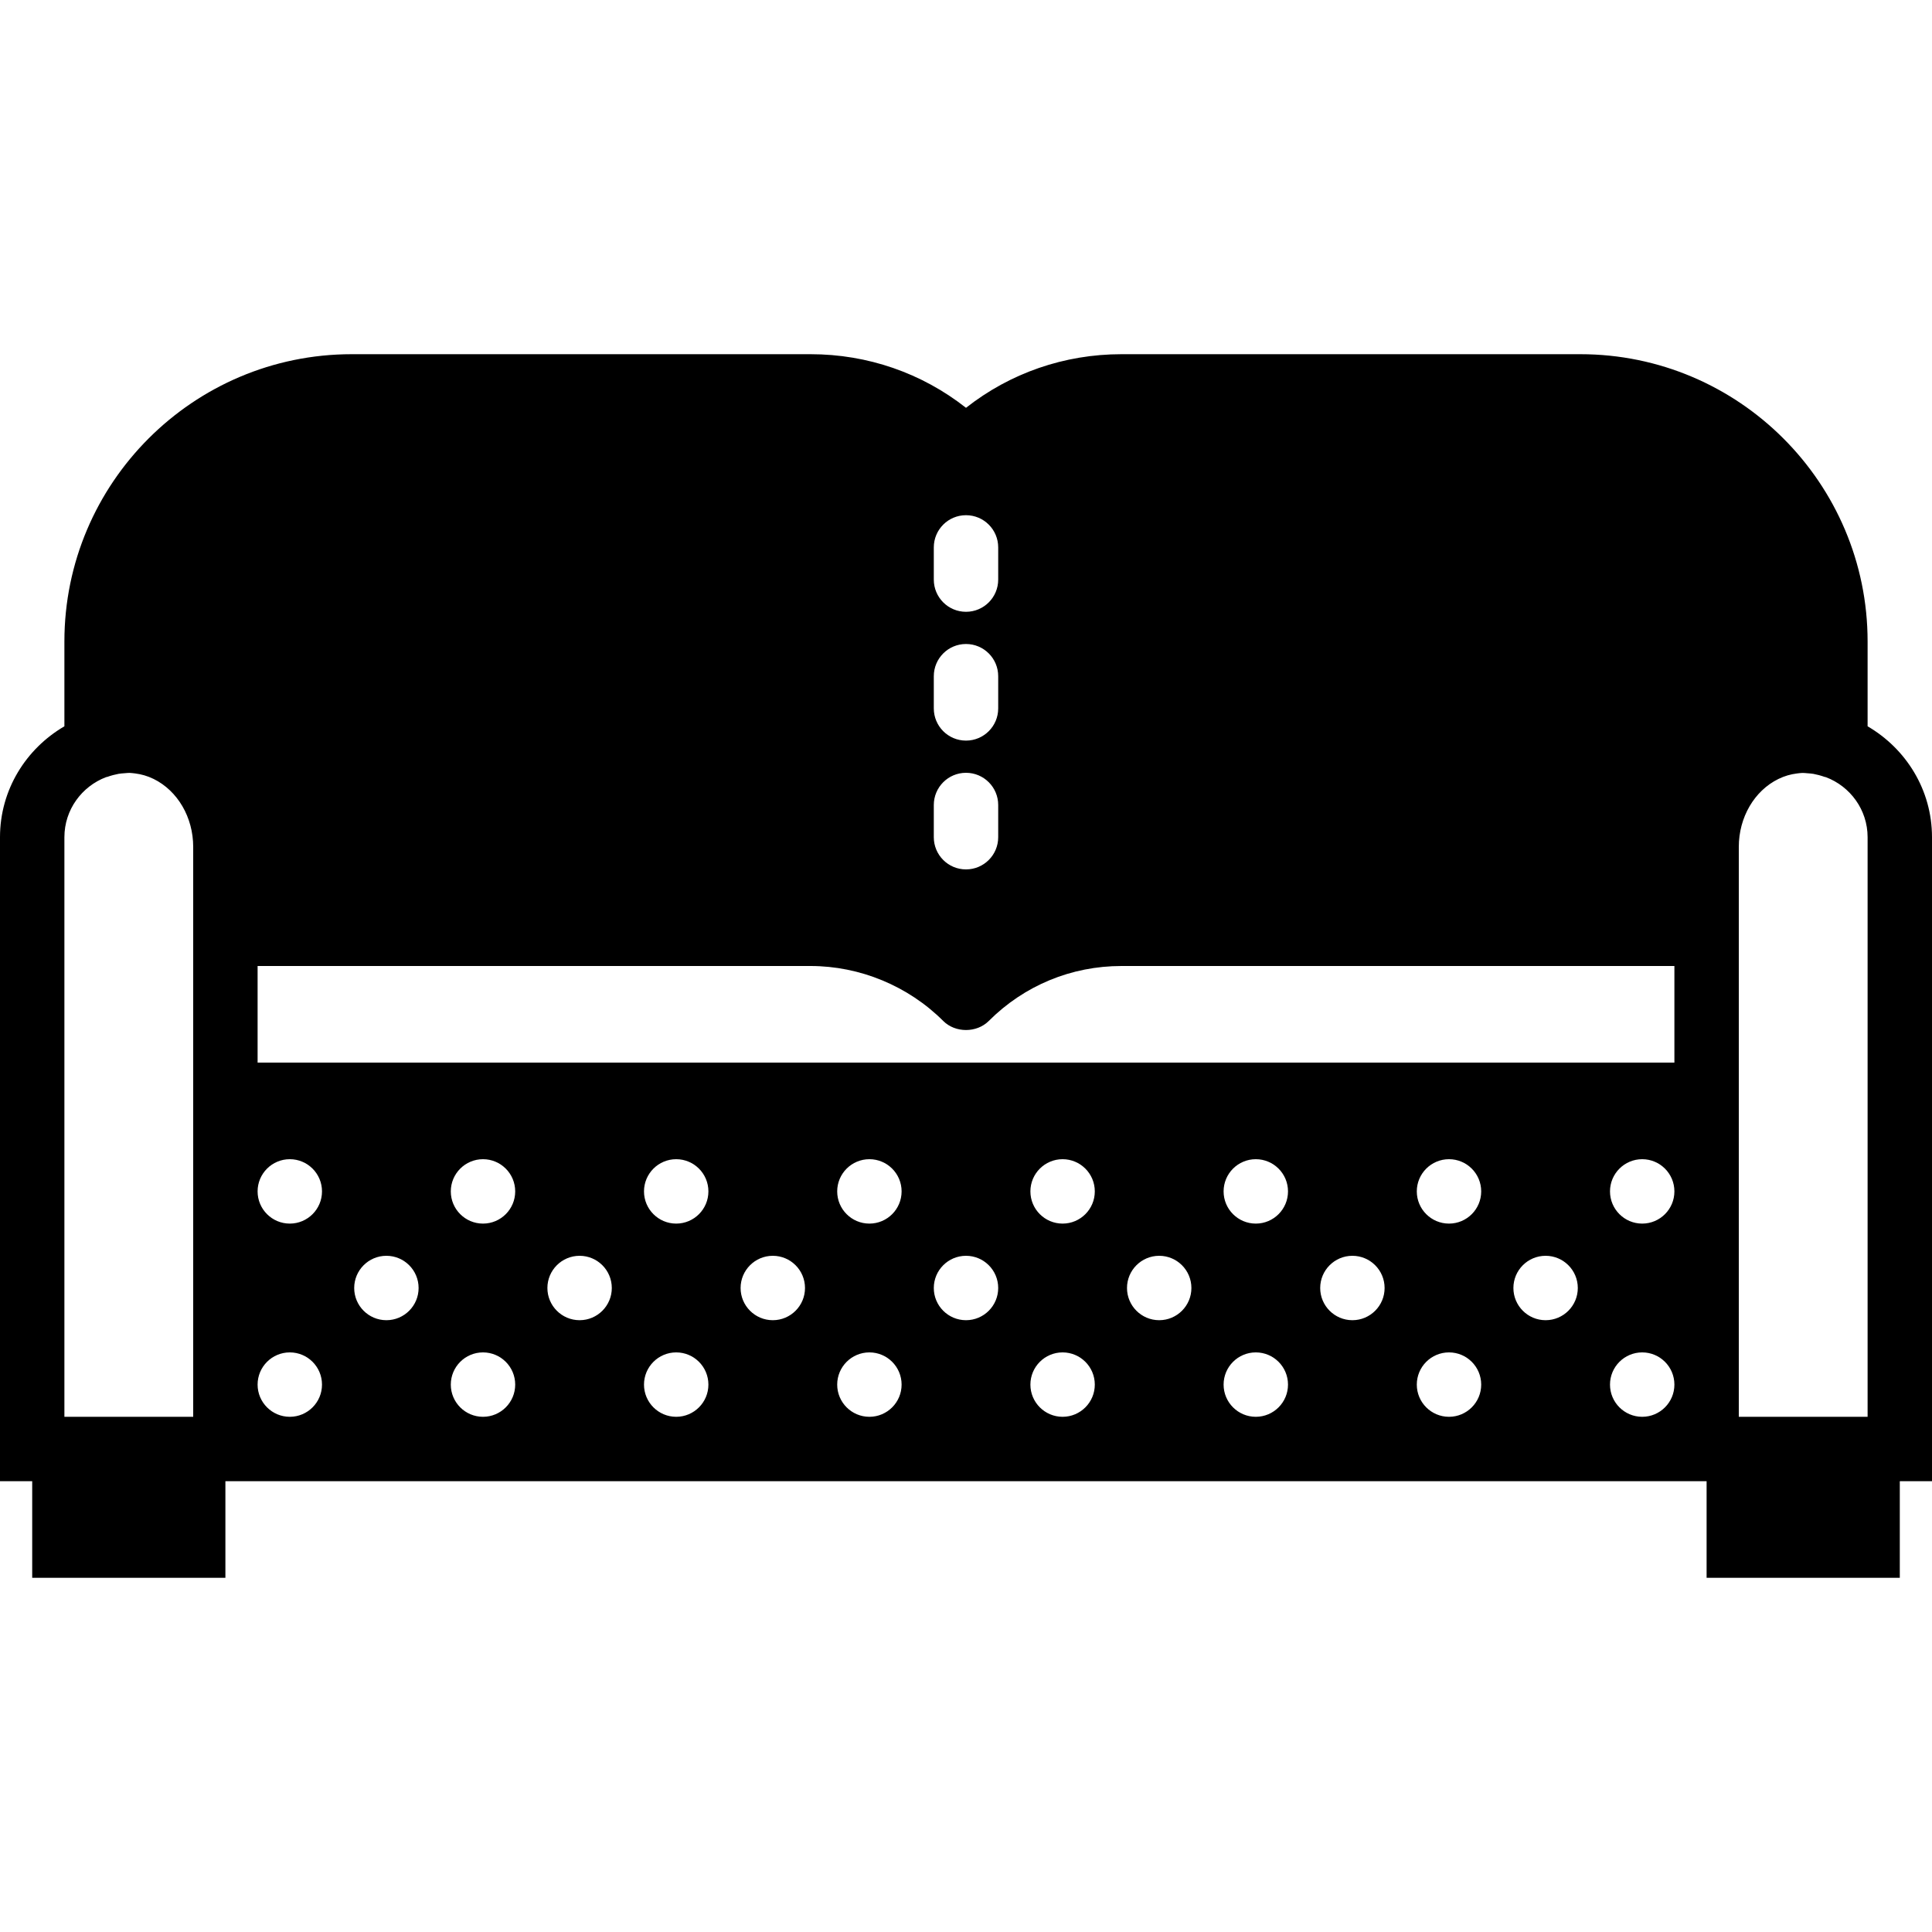 <?xml version="1.0" encoding="iso-8859-1"?>
<!-- Uploaded to: SVG Repo, www.svgrepo.com, Generator: SVG Repo Mixer Tools -->
<!DOCTYPE svg PUBLIC "-//W3C//DTD SVG 1.1//EN" "http://www.w3.org/Graphics/SVG/1.1/DTD/svg11.dtd">
<svg fill="#000000" height="800px" width="800px" version="1.1" id="Capa_1" xmlns="http://www.w3.org/2000/svg" xmlns:xlink="http://www.w3.org/1999/xlink" 
	 viewBox="0 0 60 60" xml:space="preserve">
<path d="M58,22.556v-2.634C58,15.002,53.998,11,49.078,11h-14.25c-1.773,0-3.456,0.585-4.828,1.665
	C28.628,11.585,26.945,11,25.172,11h-14.25C6.002,11,2,15.002,2,19.922v2.634C0.81,23.25,0,24.526,0,26v20h1v3h6v-3h1h44h1v3h6v-3h1
	V26C60,24.526,59.19,23.25,58,22.556z M6,29v5v10H2V26c0-0.853,0.54-1.578,1.294-1.865c0.014-0.004,0.028-0.004,0.041-0.009
	c0.121-0.043,0.236-0.073,0.349-0.094c0.061-0.01,0.124-0.015,0.187-0.019c0.052-0.004,0.105-0.011,0.156-0.01
	c0.059,0.001,0.114,0.012,0.172,0.017c0.189,0.025,0.376,0.075,0.572,0.171C5.518,24.558,6,25.385,6,26.3V29z M29,17
	c0-0.552,0.447-1,1-1s1,0.448,1,1v1c0,0.552-0.447,1-1,1s-1-0.448-1-1V17z M29,21c0-0.552,0.447-1,1-1s1,0.448,1,1v1
	c0,0.552-0.447,1-1,1s-1-0.448-1-1V21z M29,25c0-0.552,0.447-1,1-1s1,0.448,1,1v1c0,0.552-0.447,1-1,1s-1-0.448-1-1V25z M9,44
	c-0.552,0-1-0.448-1-1c0-0.552,0.448-1,1-1s1,0.448,1,1C10,43.552,9.552,44,9,44z M9,38c-0.552,0-1-0.448-1-1c0-0.552,0.448-1,1-1
	s1,0.448,1,1C10,37.552,9.552,38,9,38z M12,41c-0.552,0-1-0.448-1-1c0-0.552,0.448-1,1-1s1,0.448,1,1C13,40.552,12.552,41,12,41z
	 M15,44c-0.552,0-1-0.448-1-1c0-0.552,0.448-1,1-1s1,0.448,1,1C16,43.552,15.552,44,15,44z M15,38c-0.552,0-1-0.448-1-1
	c0-0.552,0.448-1,1-1s1,0.448,1,1C16,37.552,15.552,38,15,38z M18,41c-0.552,0-1-0.448-1-1c0-0.552,0.448-1,1-1s1,0.448,1,1
	C19,40.552,18.552,41,18,41z M21,44c-0.552,0-1-0.448-1-1c0-0.552,0.448-1,1-1s1,0.448,1,1C22,43.552,21.552,44,21,44z M21,38
	c-0.552,0-1-0.448-1-1c0-0.552,0.448-1,1-1s1,0.448,1,1C22,37.552,21.552,38,21,38z M24,41c-0.552,0-1-0.448-1-1
	c0-0.552,0.448-1,1-1s1,0.448,1,1C25,40.552,24.552,41,24,41z M27,44c-0.552,0-1-0.448-1-1c0-0.552,0.448-1,1-1s1,0.448,1,1
	C28,43.552,27.552,44,27,44z M27,38c-0.552,0-1-0.448-1-1c0-0.552,0.448-1,1-1s1,0.448,1,1C28,37.552,27.552,38,27,38z M30,41
	c-0.552,0-1-0.448-1-1c0-0.552,0.448-1,1-1s1,0.448,1,1C31,40.552,30.552,41,30,41z M33,44c-0.552,0-1-0.448-1-1
	c0-0.552,0.448-1,1-1s1,0.448,1,1C34,43.552,33.552,44,33,44z M33,38c-0.552,0-1-0.448-1-1c0-0.552,0.448-1,1-1s1,0.448,1,1
	C34,37.552,33.552,38,33,38z M36,41c-0.552,0-1-0.448-1-1c0-0.552,0.448-1,1-1s1,0.448,1,1C37,40.552,36.552,41,36,41z M39,44
	c-0.552,0-1-0.448-1-1c0-0.552,0.448-1,1-1s1,0.448,1,1C40,43.552,39.552,44,39,44z M39,38c-0.552,0-1-0.448-1-1
	c0-0.552,0.448-1,1-1s1,0.448,1,1C40,37.552,39.552,38,39,38z M42,41c-0.552,0-1-0.448-1-1c0-0.552,0.448-1,1-1s1,0.448,1,1
	C43,40.552,42.552,41,42,41z M45,44c-0.552,0-1-0.448-1-1c0-0.552,0.448-1,1-1s1,0.448,1,1C46,43.552,45.552,44,45,44z M45,38
	c-0.552,0-1-0.448-1-1c0-0.552,0.448-1,1-1s1,0.448,1,1C46,37.552,45.552,38,45,38z M48,41c-0.552,0-1-0.448-1-1
	c0-0.552,0.448-1,1-1s1,0.448,1,1C49,40.552,48.552,41,48,41z M51,44c-0.552,0-1-0.448-1-1c0-0.552,0.448-1,1-1s1,0.448,1,1
	C52,43.552,51.552,44,51,44z M51,38c-0.552,0-1-0.448-1-1c0-0.552,0.448-1,1-1s1,0.448,1,1C52,37.552,51.552,38,51,38z M52,33H8v-3
	h17.172c1.534,0,3.036,0.622,4.121,1.707c0.375,0.375,1.039,0.375,1.414,0C31.808,30.606,33.271,30,34.828,30H52V33z M58,44h-4V34
	v-5v-2.7c0-0.915,0.482-1.742,1.229-2.108c0.196-0.096,0.383-0.147,0.573-0.171c0.057-0.006,0.113-0.016,0.171-0.017
	c0.051-0.001,0.104,0.006,0.156,0.01c0.063,0.004,0.127,0.009,0.188,0.019c0.112,0.021,0.227,0.051,0.348,0.094
	c0.014,0.005,0.028,0.005,0.041,0.009C57.46,24.422,58,25.147,58,26V44z"/>
</svg>